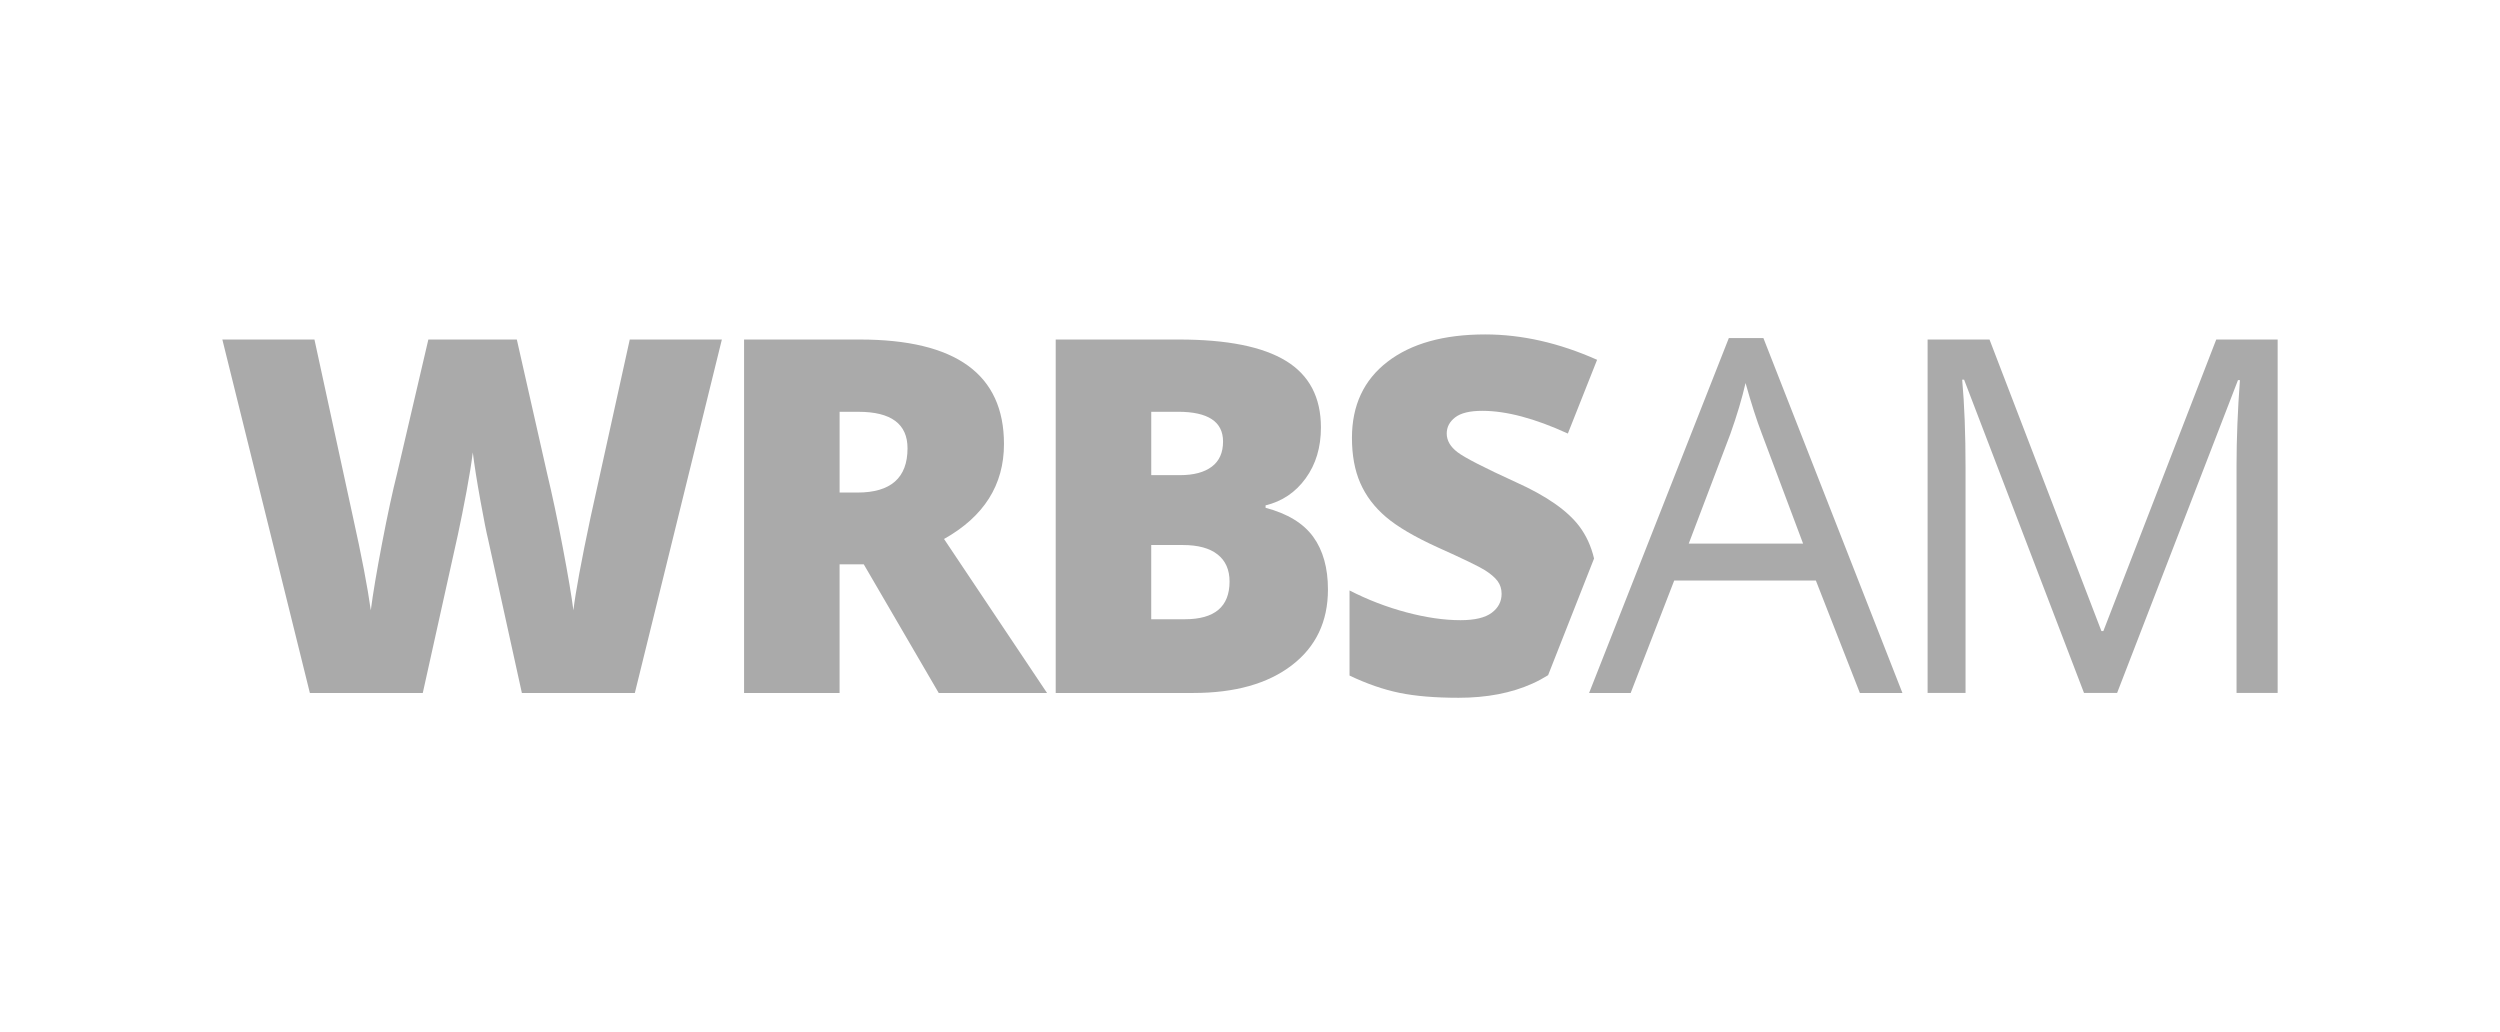 <?xml version="1.0" encoding="UTF-8"?>
<svg id="uuid-0e8f8322-8a76-41d4-beca-1a6a9f976961" data-name="Layer 1" xmlns="http://www.w3.org/2000/svg" viewBox="0 0 1000 412.9">
  <g id="uuid-25f6c117-ecaf-48b2-a652-c9dda42a892d" data-name="Components">
    <g id="uuid-fac597c0-8ea1-4ad8-96bb-0c1f565784de" data-name=" 5fde9c98-935b-467c-ab96-473a78f7f609 6">
      <path d="M253.91,277.19h-45.16l-13.54-61.6c-.64-2.58-1.66-7.7-3.05-15.38-1.39-7.67-2.4-14.09-3.04-19.24-.52,4.19-1.35,9.4-2.51,15.62-1.16,6.22-2.31,11.94-3.43,17.17-1.13,5.22-5.82,26.37-14.07,63.44h-45.16l-35.01-141.38h36.84l15.38,70.88c3.48,15.67,5.87,28.14,7.16,37.42.84-6.57,2.34-15.5,4.5-26.79,2.16-11.28,4.17-20.63,6.04-28.04l12.48-53.48h35.39l12.09,53.48c2.06,8.58,4.16,18.47,6.29,29.69,2.13,11.22,3.54,19.6,4.25,25.14.84-7.16,3.13-19.57,6.87-37.23l15.67-71.08h36.84l-34.81,141.38Z" style="fill: #aaa;"/>
      <path d="M335.83,225.74v51.45h-38.2v-141.38h46.32c38.42,0,57.64,13.92,57.64,41.78,0,16.38-8,29.04-23.98,38l41.2,61.6h-43.32l-29.98-51.45h-9.67ZM335.83,197.02h7.16c13.34,0,20.02-5.9,20.02-17.7,0-9.73-6.54-14.6-19.63-14.6h-7.54v32.3h0Z" style="fill: #aaa;"/>
      <path d="M422.29,135.81h49.32c19.21,0,33.47,2.85,42.79,8.56,9.32,5.7,13.97,14.59,13.97,26.64,0,7.93-2.03,14.7-6.09,20.31s-9.41,9.22-16.05,10.83v.97c8.76,2.32,15.12,6.19,19.05,11.6,3.93,5.42,5.9,12.44,5.9,21.08,0,12.83-4.82,22.94-14.46,30.32-9.64,7.38-22.77,11.07-39.41,11.07h-55.03v-141.38ZM460.49,190.06h11.51c5.48,0,9.72-1.13,12.72-3.39s4.5-5.61,4.5-10.06c0-7.93-6-11.9-17.99-11.9h-10.73s0,25.34,0,25.34ZM460.49,218.01v29.69h13.44c11.93,0,17.89-5.03,17.89-15.09,0-4.71-1.6-8.32-4.79-10.83-3.19-2.52-7.82-3.77-13.88-3.77h-12.67Z" style="fill: #aaa;"/>
      <path d="M637.62,223.39c-1.15-4.86-3.1-9.16-5.9-12.88-4.74-6.29-13.2-12.17-25.38-17.65-12.7-5.8-20.49-9.8-23.35-11.99-2.87-2.19-4.3-4.68-4.3-7.45,0-2.58,1.13-4.74,3.39-6.48,2.26-1.74,5.86-2.61,10.83-2.61,9.61,0,21.02,3.03,34.23,9.09l11.7-29.5c-15.21-6.77-30.14-10.15-44.77-10.15-16.57,0-29.59,3.64-39.07,10.93-9.48,7.29-14.22,17.44-14.22,30.46,0,6.96,1.11,12.99,3.34,18.08,2.23,5.09,5.64,9.61,10.25,13.54,4.61,3.93,11.52,7.99,20.74,12.18,10.19,4.58,16.45,7.61,18.81,9.09,2.35,1.49,4.06,2.95,5.13,4.4s1.59,3.14,1.59,5.08c0,3.09-1.32,5.62-3.96,7.59s-6.8,2.95-12.48,2.95c-6.57,0-13.8-1.05-21.66-3.14-7.86-2.1-15.44-5.01-22.73-8.75v34.04c6.9,3.29,13.54,5.59,19.92,6.91,6.38,1.32,14.28,1.98,23.69,1.98,11.28,0,21.11-1.88,29.5-5.66,2.25-1.01,4.35-2.15,6.32-3.38l18.39-46.7h0Z" style="fill: #aaa;"/>
      <path d="M743.95,277.19l-17.6-44.97h-56.67l-17.41,44.97h-16.63l55.89-141.96h13.83l55.61,141.96h-17.02,0ZM721.23,217.43l-16.44-43.81c-2.13-5.54-4.32-12.35-6.57-20.41-1.42,6.19-3.45,12.99-6.09,20.41l-16.63,43.81h45.74Z" style="fill: #aaa;"/>
      <path d="M833.61,277.19l-47.97-125.33h-.77c.9,9.93,1.35,21.73,1.35,35.39v89.93h-15.18v-141.38h24.76l44.77,116.63h.77l45.16-116.63h24.56v141.38h-16.44v-91.1c0-10.44.45-21.79,1.35-34.04h-.77l-48.35,125.13h-13.25Z" style="fill: #aaa;"/>
    </g>
  </g>
</svg>
